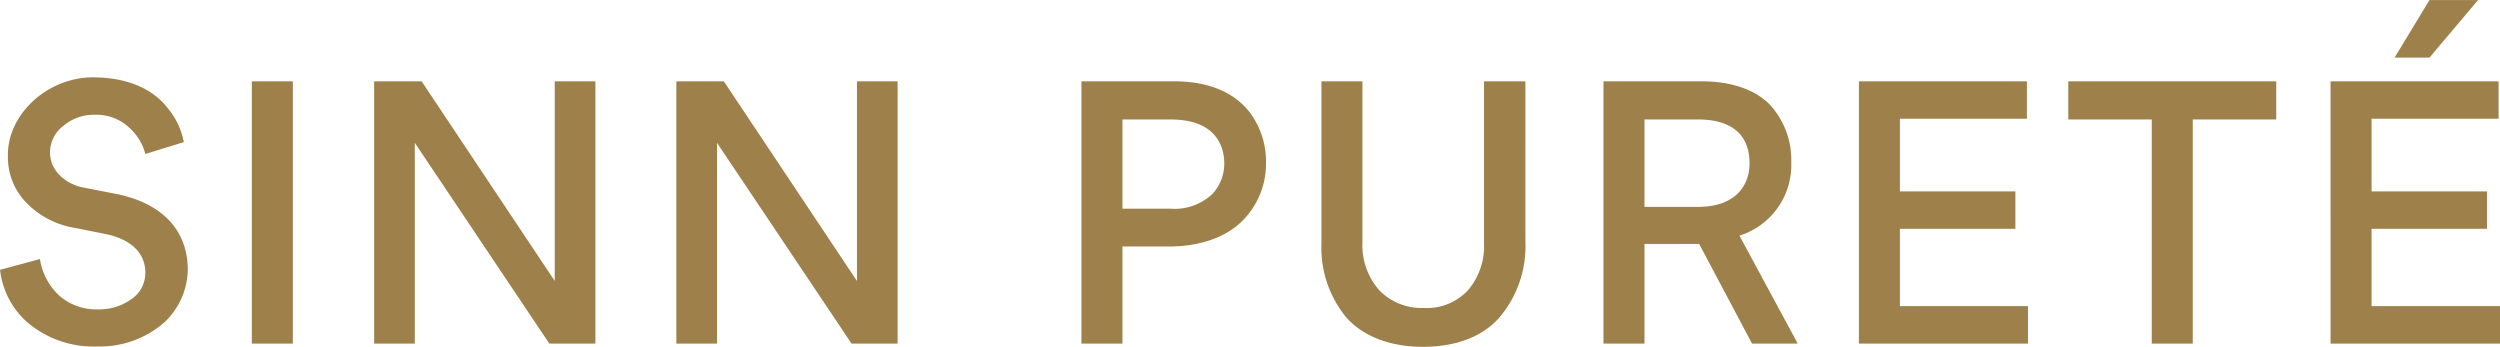 <svg xmlns="http://www.w3.org/2000/svg" xmlns:xlink="http://www.w3.org/1999/xlink" width="288.334" height="40" viewBox="0 0 288.334 40">
  <defs>
    <clipPath id="clip-path">
      <path id="パス_5289" data-name="パス 5289" d="M0,5.159H288.334v-40H0Z" transform="translate(0 34.841)" fill="none"/>
    </clipPath>
  </defs>
  <g id="グループ_12780" data-name="グループ 12780" transform="translate(0 34.841)">
    <g id="グループ_12779" data-name="グループ 12779" transform="translate(0 -34.841)" clip-path="url(#clip-path)">
      <g id="グループ_12778" data-name="グループ 12778" transform="translate(0 0.001)">
        <path id="パス_5288" data-name="パス 5288" d="M1.445,5.154A11.286,11.286,0,0,0,9.2,2.374a8.523,8.523,0,0,0,2.7-6.058c0-4.523-2.9-7.676-8.258-8.755l-3.817-.747A5.173,5.173,0,0,1-2.953-14.68a3.689,3.689,0,0,1-1.038-2.53,3.848,3.848,0,0,1,1.536-3.071,5.414,5.414,0,0,1,3.692-1.286A5.492,5.492,0,0,1,5.013-20.2a6.2,6.2,0,0,1,1.992,3.154l4.44-1.369a8.639,8.639,0,0,0-1.951-4.025c-1.535-1.951-4.273-3.4-8.381-3.444C-4.2-25.966-8.97-21.652-8.845-16.755a7.472,7.472,0,0,0,2.033,5.228,9.914,9.914,0,0,0,5.6,2.987l3.735.747c2.7.581,4.481,2.075,4.481,4.44A3.648,3.648,0,0,1,5.429-.324a6.412,6.412,0,0,1-3.9,1.2A6.451,6.451,0,0,1-2.912-.7,7.256,7.256,0,0,1-5.153-4.929l-4.6,1.245A9.477,9.477,0,0,0-6.647,2.332,11.766,11.766,0,0,0,1.445,5.154m22.572-30.58h-4.73V4.822h4.73ZM58.912,4.822V-25.426H54.223V-2.4L38.871-25.426H33.394V4.822h4.689V-18.331L53.6,4.822Zm34.855,0V-25.426H89.078V-2.4L73.724-25.426H68.248V4.822h4.689V-18.331L88.455,4.822Zm42.488-20.83a9.461,9.461,0,0,0-1.535-5.353c-1.576-2.406-4.523-4.065-9.046-4.065H114.968V4.822H119.7v-11.2h5.394c3.568,0,6.514-1.079,8.34-2.863a9.3,9.3,0,0,0,2.822-6.763m-4.813.083a5.147,5.147,0,0,1-1.37,3.486,6.349,6.349,0,0,1-4.813,1.7H119.7v-10.29h5.56c4.979,0,6.182,2.821,6.182,5.1m34.729-9.5H161.4V-6.714a7.825,7.825,0,0,1-1.825,5.353A6.46,6.46,0,0,1,154.429.714a6.78,6.78,0,0,1-5.1-2.033,7.824,7.824,0,0,1-1.951-5.56V-25.426h-4.73V-6.714a12.635,12.635,0,0,0,2.821,8.465c1.868,2.158,4.979,3.444,8.88,3.444,3.859,0,6.929-1.2,8.838-3.4a12.68,12.68,0,0,0,2.987-8.714ZM186.212-6.672l6.1,11.493h5.27L190.859-7.627a8.537,8.537,0,0,0,5.976-8.465,9.413,9.413,0,0,0-2.282-6.432c-1.577-1.784-4.357-2.9-8.009-2.9H175.176V4.822h4.73V-6.672Zm-6.306-4.274V-21.028h6.141c4.938,0,5.975,2.738,5.975,5.062,0,2.365-1.411,5.021-5.975,5.021Zm24.73-14.481V4.822h19.5V.506H209.365V-8.414h13.32V-12.73h-13.32v-8.382h14.647v-4.314ZM238.411,4.822h4.73v-25.85h9.627v-4.4H228.784v4.4h9.627ZM270.443-34.8l-4.024,6.638h4.024l5.6-6.638Zm-11.411,9.377V4.822h19.544V.506H263.763V-8.414h13.319V-12.73H263.763v-8.382h14.647v-4.314Z" transform="translate(9.758 34.804)" fill="#9e814a"/>
      </g>
    </g>
  </g>
</svg>
